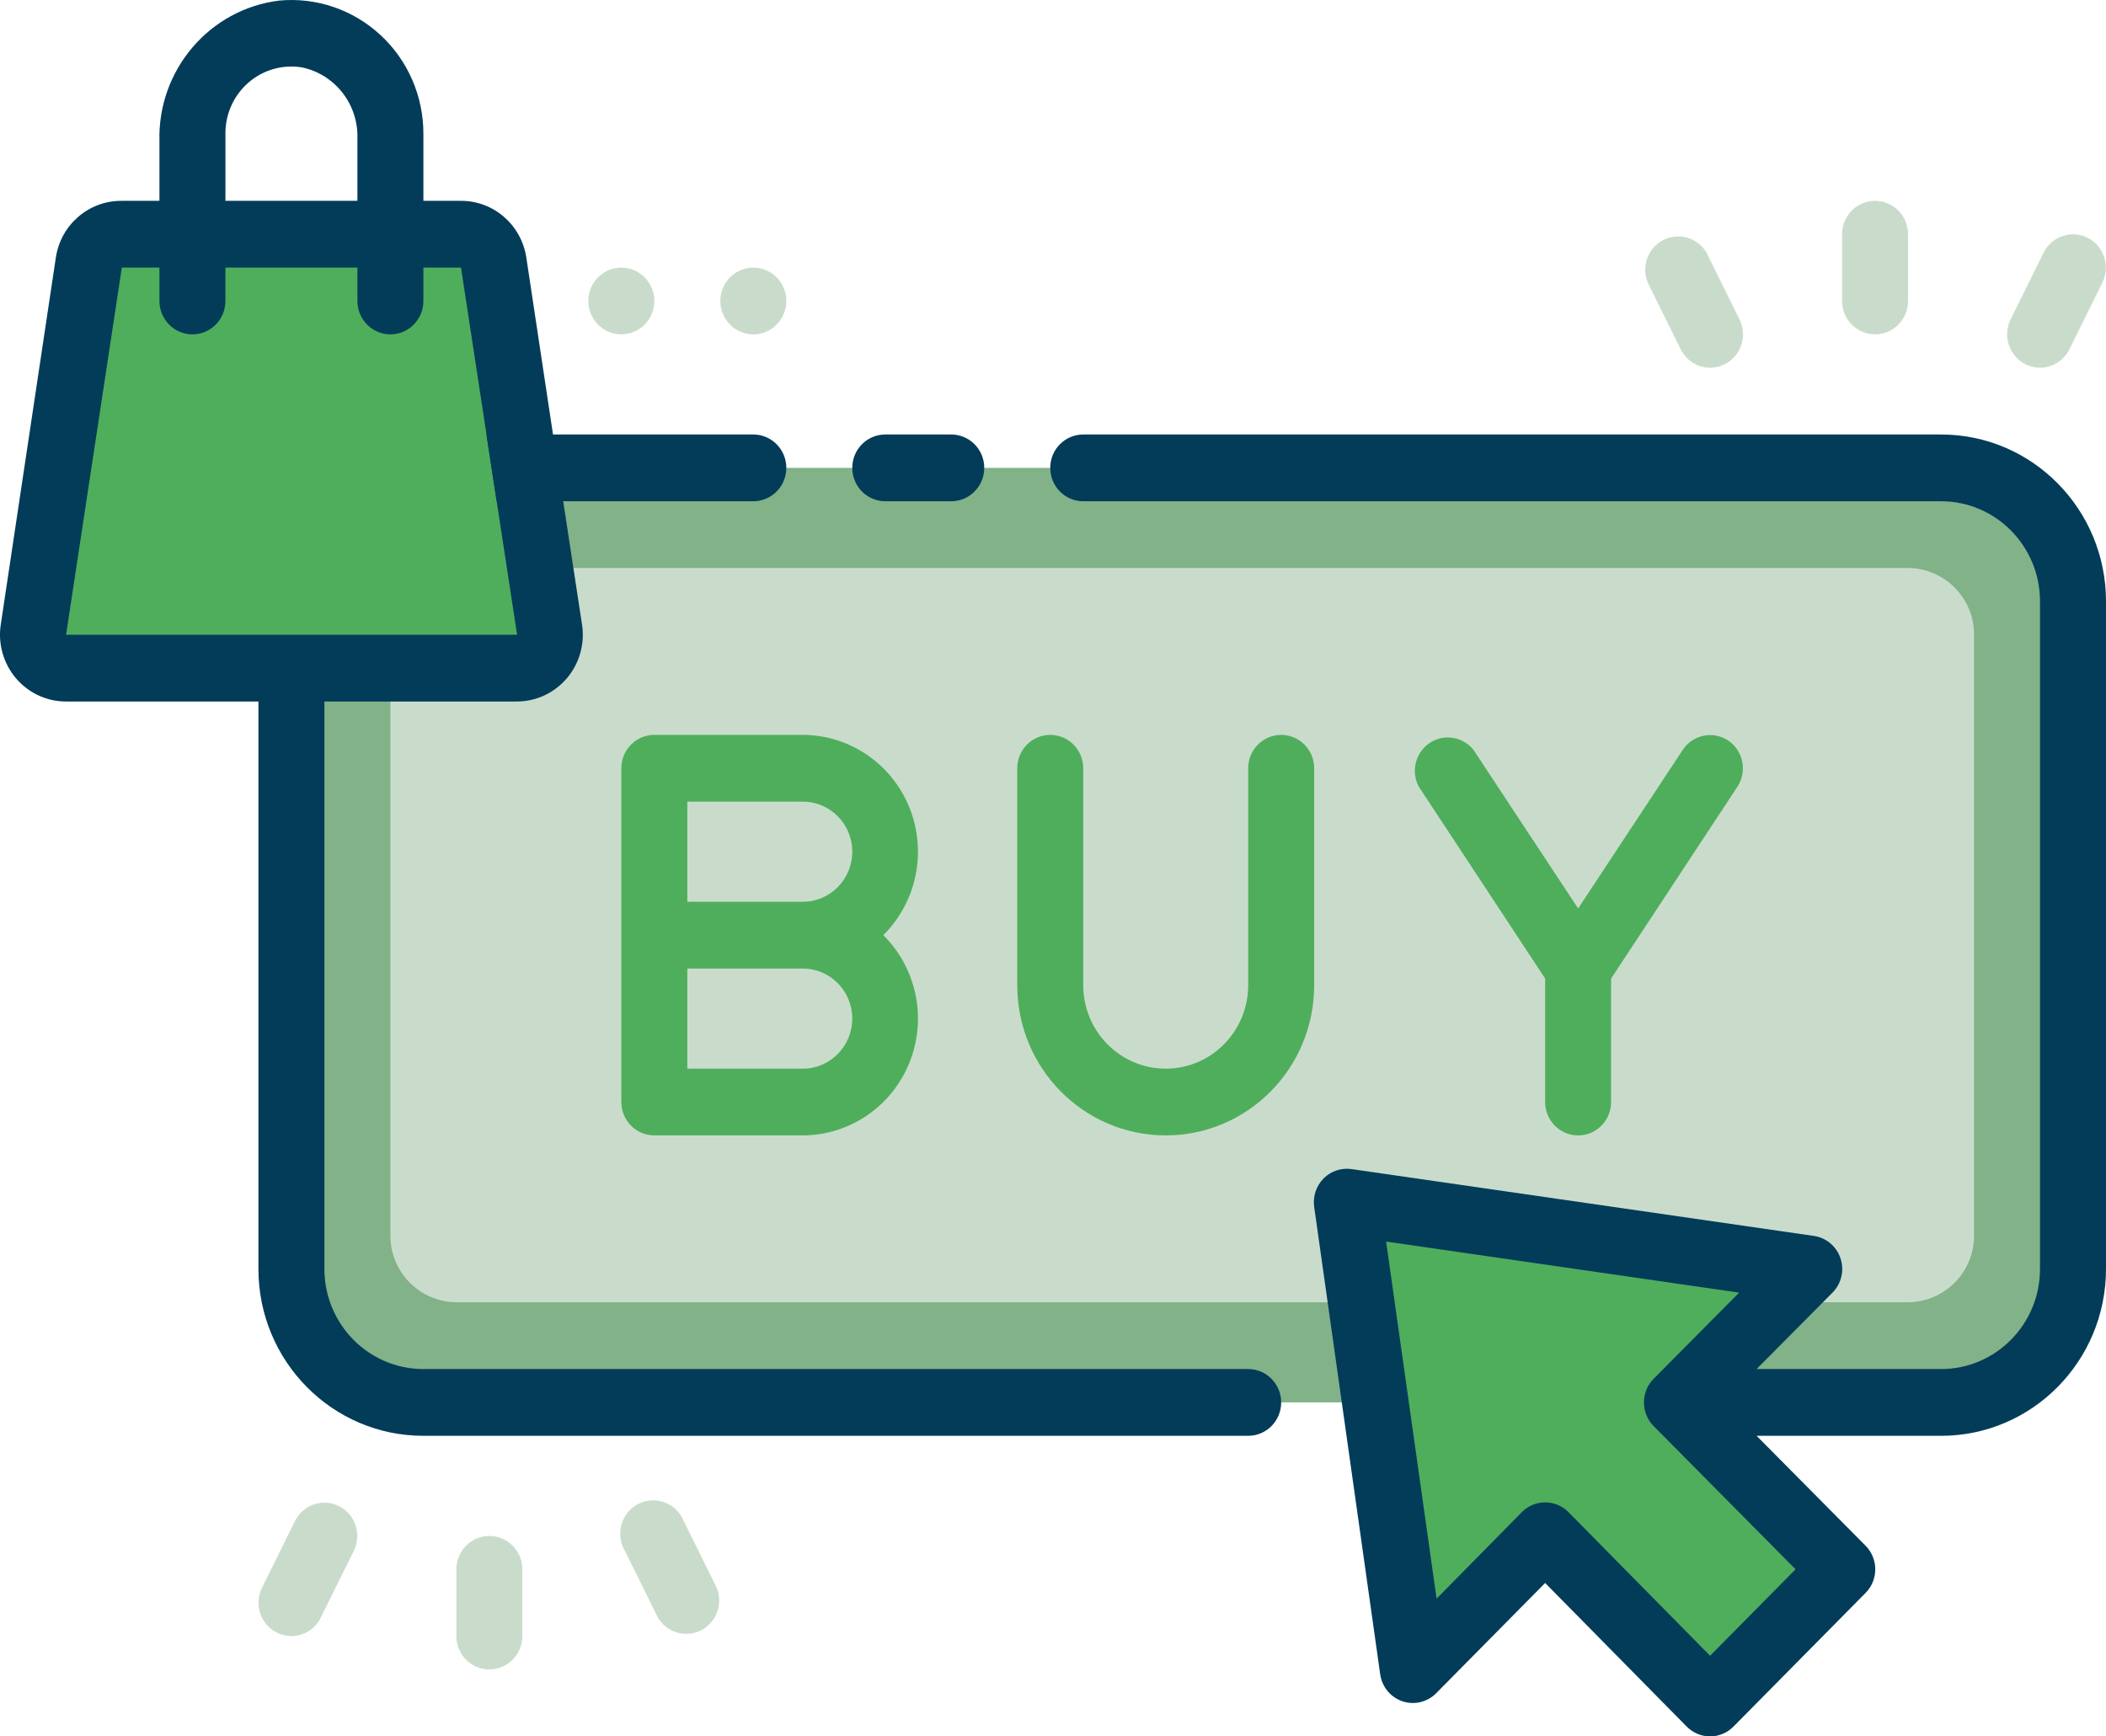 <?xml version="1.0" encoding="UTF-8"?>
<svg xmlns="http://www.w3.org/2000/svg" width="51.252" height="42.262" viewBox="0 0 51.252 42.262" fill="none">
  <g id="icon buy online" transform="translate(0 -0)">
    <g id="_6._Buy_Button">
      <path id="Rectangle" d="M40.117 0C41.907 0 43.357 1.45 43.357 3.24L43.357 19.506C43.357 21.296 41.907 22.746 40.117 22.746L3.24 22.746C1.45 22.746 0 21.296 0 19.506L0 3.24C0 1.45 1.45 0 3.24 0L40.117 0Z" fill="#82B288" transform="translate(7.092 11.387)"></path>
      <path id="Rectangle" d="M36.92 0C37.815 0 38.54 0.725 38.54 1.62L38.54 16.252C38.54 17.147 37.815 17.872 36.92 17.872L1.62 17.872C0.725 17.872 0 17.147 0 16.252L0 1.62C0 0.725 0.725 0 1.62 0L36.92 0Z" fill="#C9DCCB" transform="translate(9.501 13.824)"></path>
      <path id="Path" d="M12.044 8.936L8.832 12.185L4.817 8.124L1.606 11.373L0 0L11.241 1.625L8.029 4.874L12.044 8.936L12.044 8.936Z" fill="#4FAE5C" transform="translate(32.785 29.259)"></path>
      <path id="Shape" d="M4.416 0L0.803 0C0.359 0 0 0.364 0 0.812L0 8.936C0 9.385 0.359 9.748 0.803 9.748L4.416 9.748C5.556 9.745 6.582 9.045 7.012 7.976C7.441 6.907 7.19 5.682 6.375 4.874C7.19 4.067 7.441 2.841 7.012 1.772C6.582 0.703 5.556 0.003 4.416 0ZM5.62 6.905C5.62 7.578 5.081 8.124 4.416 8.124L1.606 8.124L1.606 5.687L4.416 5.687C5.081 5.687 5.62 6.232 5.62 6.905ZM1.606 4.062L1.606 1.625L4.416 1.625C5.081 1.625 5.62 2.17 5.62 2.843C5.62 3.516 5.081 4.062 4.416 4.062L1.606 4.062Z" fill="#4FAE5C" transform="translate(15.121 17.886)"></path>
      <path id="Path" d="M6.423 0C5.98 0 5.62 0.364 5.62 0.812L5.62 6.093C5.62 7.214 4.722 8.124 3.613 8.124C2.505 8.124 1.606 7.214 1.606 6.093L1.606 0.812C1.606 0.364 1.246 0 0.803 0C0.359 0 0 0.364 0 0.812L0 6.093C0 8.112 1.618 9.748 3.613 9.748C5.609 9.748 7.226 8.112 7.226 6.093L7.226 0.812C7.226 0.364 6.867 0 6.423 0Z" fill="#4FAE5C" transform="translate(24.756 17.886)"></path>
      <path id="Path" d="M7.627 0.133C7.258 -0.111 6.764 -0.01 6.519 0.361L3.974 4.22L1.428 0.361C1.168 0.034 0.705 -0.038 0.359 0.193C0.014 0.425 -0.101 0.885 0.095 1.254L3.171 5.926L3.171 8.931C3.171 9.38 3.53 9.744 3.974 9.744C4.417 9.744 4.776 9.38 4.776 8.931L4.776 5.926L7.852 1.254C8.093 0.882 7.993 0.381 7.627 0.133Z" fill="#4FAE5C" transform="translate(34.432 17.891)"></path>
      <path id="Path" d="M11.78 10.561L0.812 10.561C0.576 10.563 0.352 10.461 0.197 10.281C0.042 10.102 -0.026 9.862 0.009 9.627L1.366 0.691C1.426 0.29 1.769 -0.005 2.169 5.24521e-05L10.423 5.24521e-05C10.823 -0.005 11.166 0.29 11.226 0.691L12.583 9.627C12.618 9.862 12.549 10.102 12.395 10.281C12.24 10.461 12.015 10.563 11.78 10.561Z" fill="#4FAE5C" transform="translate(0.796 5.7)"></path>
      <path id="Shape" d="M24.087 22.746L4.015 22.746C2.684 22.746 1.606 21.655 1.606 20.309L1.606 5.687L0 5.687L0 20.309C0 22.552 1.797 24.371 4.015 24.371L24.087 24.371C24.531 24.371 24.89 24.007 24.89 23.559C24.89 23.11 24.531 22.746 24.087 22.746ZM12.044 0L5.548 0L5.797 1.625L12.044 1.625C12.487 1.625 12.847 1.261 12.847 0.812C12.847 0.364 12.487 0 12.044 0Z" fill="#033C59" transform="translate(6.289 10.575)"></path>
      <path id="Shape" d="M21.679 0L0.803 0C0.359 0 0 0.364 0 0.812C0 1.261 0.359 1.625 0.803 1.625L21.679 1.625C23.009 1.625 24.087 2.716 24.087 4.062L24.087 20.309C24.087 21.655 23.009 22.746 21.679 22.746L17.19 22.746L19.037 20.886C19.254 20.668 19.329 20.345 19.232 20.052C19.135 19.759 18.882 19.547 18.579 19.505L7.339 17.88C7.088 17.842 6.833 17.925 6.653 18.106C6.473 18.287 6.387 18.544 6.423 18.798L8.029 30.171C8.07 30.477 8.28 30.733 8.569 30.832C8.859 30.93 9.179 30.853 9.394 30.634L12.044 27.953L15.488 31.447C15.639 31.6 15.844 31.687 16.058 31.687C16.272 31.687 16.478 31.6 16.628 31.447L19.84 28.197C19.992 28.045 20.078 27.837 20.078 27.62C20.078 27.404 19.992 27.196 19.84 27.044L17.19 24.371L21.679 24.371C23.896 24.371 25.693 22.552 25.693 20.309L25.693 4.062C25.693 1.819 23.896 0 21.679 0ZM18.138 27.62L16.058 29.724L12.614 26.231C12.463 26.077 12.258 25.991 12.044 25.991C11.83 25.991 11.624 26.077 11.474 26.231L9.402 28.335L8.174 19.643L16.765 20.886L14.685 22.982C14.533 23.134 14.448 23.342 14.448 23.559C14.448 23.775 14.533 23.983 14.685 24.135L18.138 27.62Z" fill="#033C59" transform="translate(25.559 10.575)"></path>
      <path id="Path" d="M0.803 1.625L2.409 1.625C2.852 1.625 3.212 1.261 3.212 0.812C3.212 0.364 2.852 0 2.409 0L0.803 0C0.359 0 0 0.364 0 0.812C0 1.261 0.359 1.625 0.803 1.625Z" fill="#033C59" transform="translate(20.741 10.575)"></path>
      <path id="Path" d="M0.803 0C0.359 0 0 0.364 0 0.812C0 1.261 0.359 1.625 0.803 1.625C1.246 1.625 1.606 1.261 1.606 0.812C1.606 0.364 1.246 0 0.803 0Z" fill="#C9DCCB" transform="translate(14.318 6.513)"></path>
      <path id="Path" d="M0.803 0C0.359 0 0 0.364 0 0.812C0 1.261 0.359 1.625 0.803 1.625C1.246 1.625 1.606 1.261 1.606 0.812C1.606 0.364 1.246 0 0.803 0Z" fill="#C9DCCB" transform="translate(17.53 6.513)"></path>
      <path id="Path" d="M0.803 0C0.359 0 0 0.364 0 0.812L0 2.437C0 2.886 0.359 3.249 0.803 3.249C1.246 3.249 1.606 2.886 1.606 2.437L1.606 0.812C1.606 0.364 1.246 0 0.803 0Z" fill="#C9DCCB" transform="translate(11.106 37.383)"></path>
      <path id="Path" d="M1.965 0.087C1.57 -0.114 1.089 0.046 0.889 0.444L0.086 2.069C-0.039 2.32 -0.027 2.619 0.119 2.859C0.264 3.099 0.522 3.246 0.8 3.247C1.103 3.246 1.379 3.073 1.515 2.8L2.318 1.175C2.516 0.776 2.358 0.289 1.965 0.087Z" fill="#C9DCCB" transform="translate(6.291 36.573)"></path>
      <path id="Path" d="M2.347 2.125L1.544 0.5C1.428 0.219 1.167 0.027 0.867 0.003C0.567 -0.022 0.279 0.126 0.12 0.385C-0.038 0.643 -0.04 0.97 0.115 1.231L0.918 2.856C1.135 3.221 1.593 3.354 1.968 3.162C2.343 2.97 2.509 2.518 2.347 2.125L2.347 2.125Z" fill="#C9DCCB" transform="translate(15.094 36.517)"></path>
      <path id="Path" d="M0.803 0C0.359 0 0 0.364 0 0.812L0 2.437C0 2.886 0.359 3.249 0.803 3.249C1.246 3.249 1.606 2.886 1.606 2.437L1.606 0.812C1.606 0.364 1.246 0 0.803 0Z" fill="#C9DCCB" transform="translate(44.829 4.888)"></path>
      <path id="Path" d="M1.491 0.394C1.274 0.029 0.816 -0.104 0.441 0.088C0.065 0.28 -0.1 0.732 0.062 1.125L0.865 2.749C1.001 3.023 1.277 3.195 1.579 3.196C1.858 3.195 2.116 3.049 2.261 2.809C2.407 2.569 2.419 2.27 2.294 2.018L1.491 0.394Z" fill="#C9DCCB" transform="translate(40.038 5.754)"></path>
      <path id="Path" d="M1.965 0.087C1.57 -0.114 1.089 0.046 0.889 0.444L0.086 2.069C-0.039 2.32 -0.027 2.619 0.119 2.859C0.264 3.099 0.522 3.246 0.8 3.247C1.103 3.246 1.379 3.073 1.515 2.8L2.318 1.175C2.516 0.776 2.358 0.289 1.965 0.087Z" fill="#C9DCCB" transform="translate(48.846 5.703)"></path>
      <path id="Shape" d="M14.165 10.317C13.057 3.046 13.877 8.465 12.809 1.381C12.688 0.58 12.004 -0.009 11.203 0L2.965 0C2.164 -0.009 1.479 0.58 1.359 1.381L0.018 10.317C-0.053 10.788 0.085 11.267 0.394 11.627C0.703 11.987 1.153 12.191 1.624 12.186L12.576 12.186C13.044 12.186 13.489 11.98 13.795 11.621C14.1 11.262 14.236 10.786 14.165 10.317ZM1.608 10.561L2.965 1.625L11.219 1.625C11.966 6.499 11.644 4.427 12.584 10.561L1.608 10.561Z" fill="#033C59" transform="translate(0 4.888)"></path>
      <path id="Path" d="M5.622 8.138C5.178 8.138 4.819 7.774 4.819 7.325L4.819 3.377C4.847 2.54 4.273 1.805 3.462 1.639C2.995 1.565 2.519 1.702 2.162 2.015C1.804 2.329 1.601 2.785 1.607 3.263L1.607 7.325C1.607 7.774 1.248 8.138 0.804 8.138C0.361 8.138 0.001 7.774 0.001 7.325L0.001 3.434C-0.044 1.704 1.218 0.223 2.916 0.014C3.818 -0.071 4.713 0.234 5.381 0.853C6.05 1.471 6.428 2.347 6.425 3.263L6.425 7.325C6.425 7.774 6.065 8.138 5.622 8.138Z" fill="#033C59" transform="translate(3.879 0)"></path>
    </g>
  </g>
</svg>
